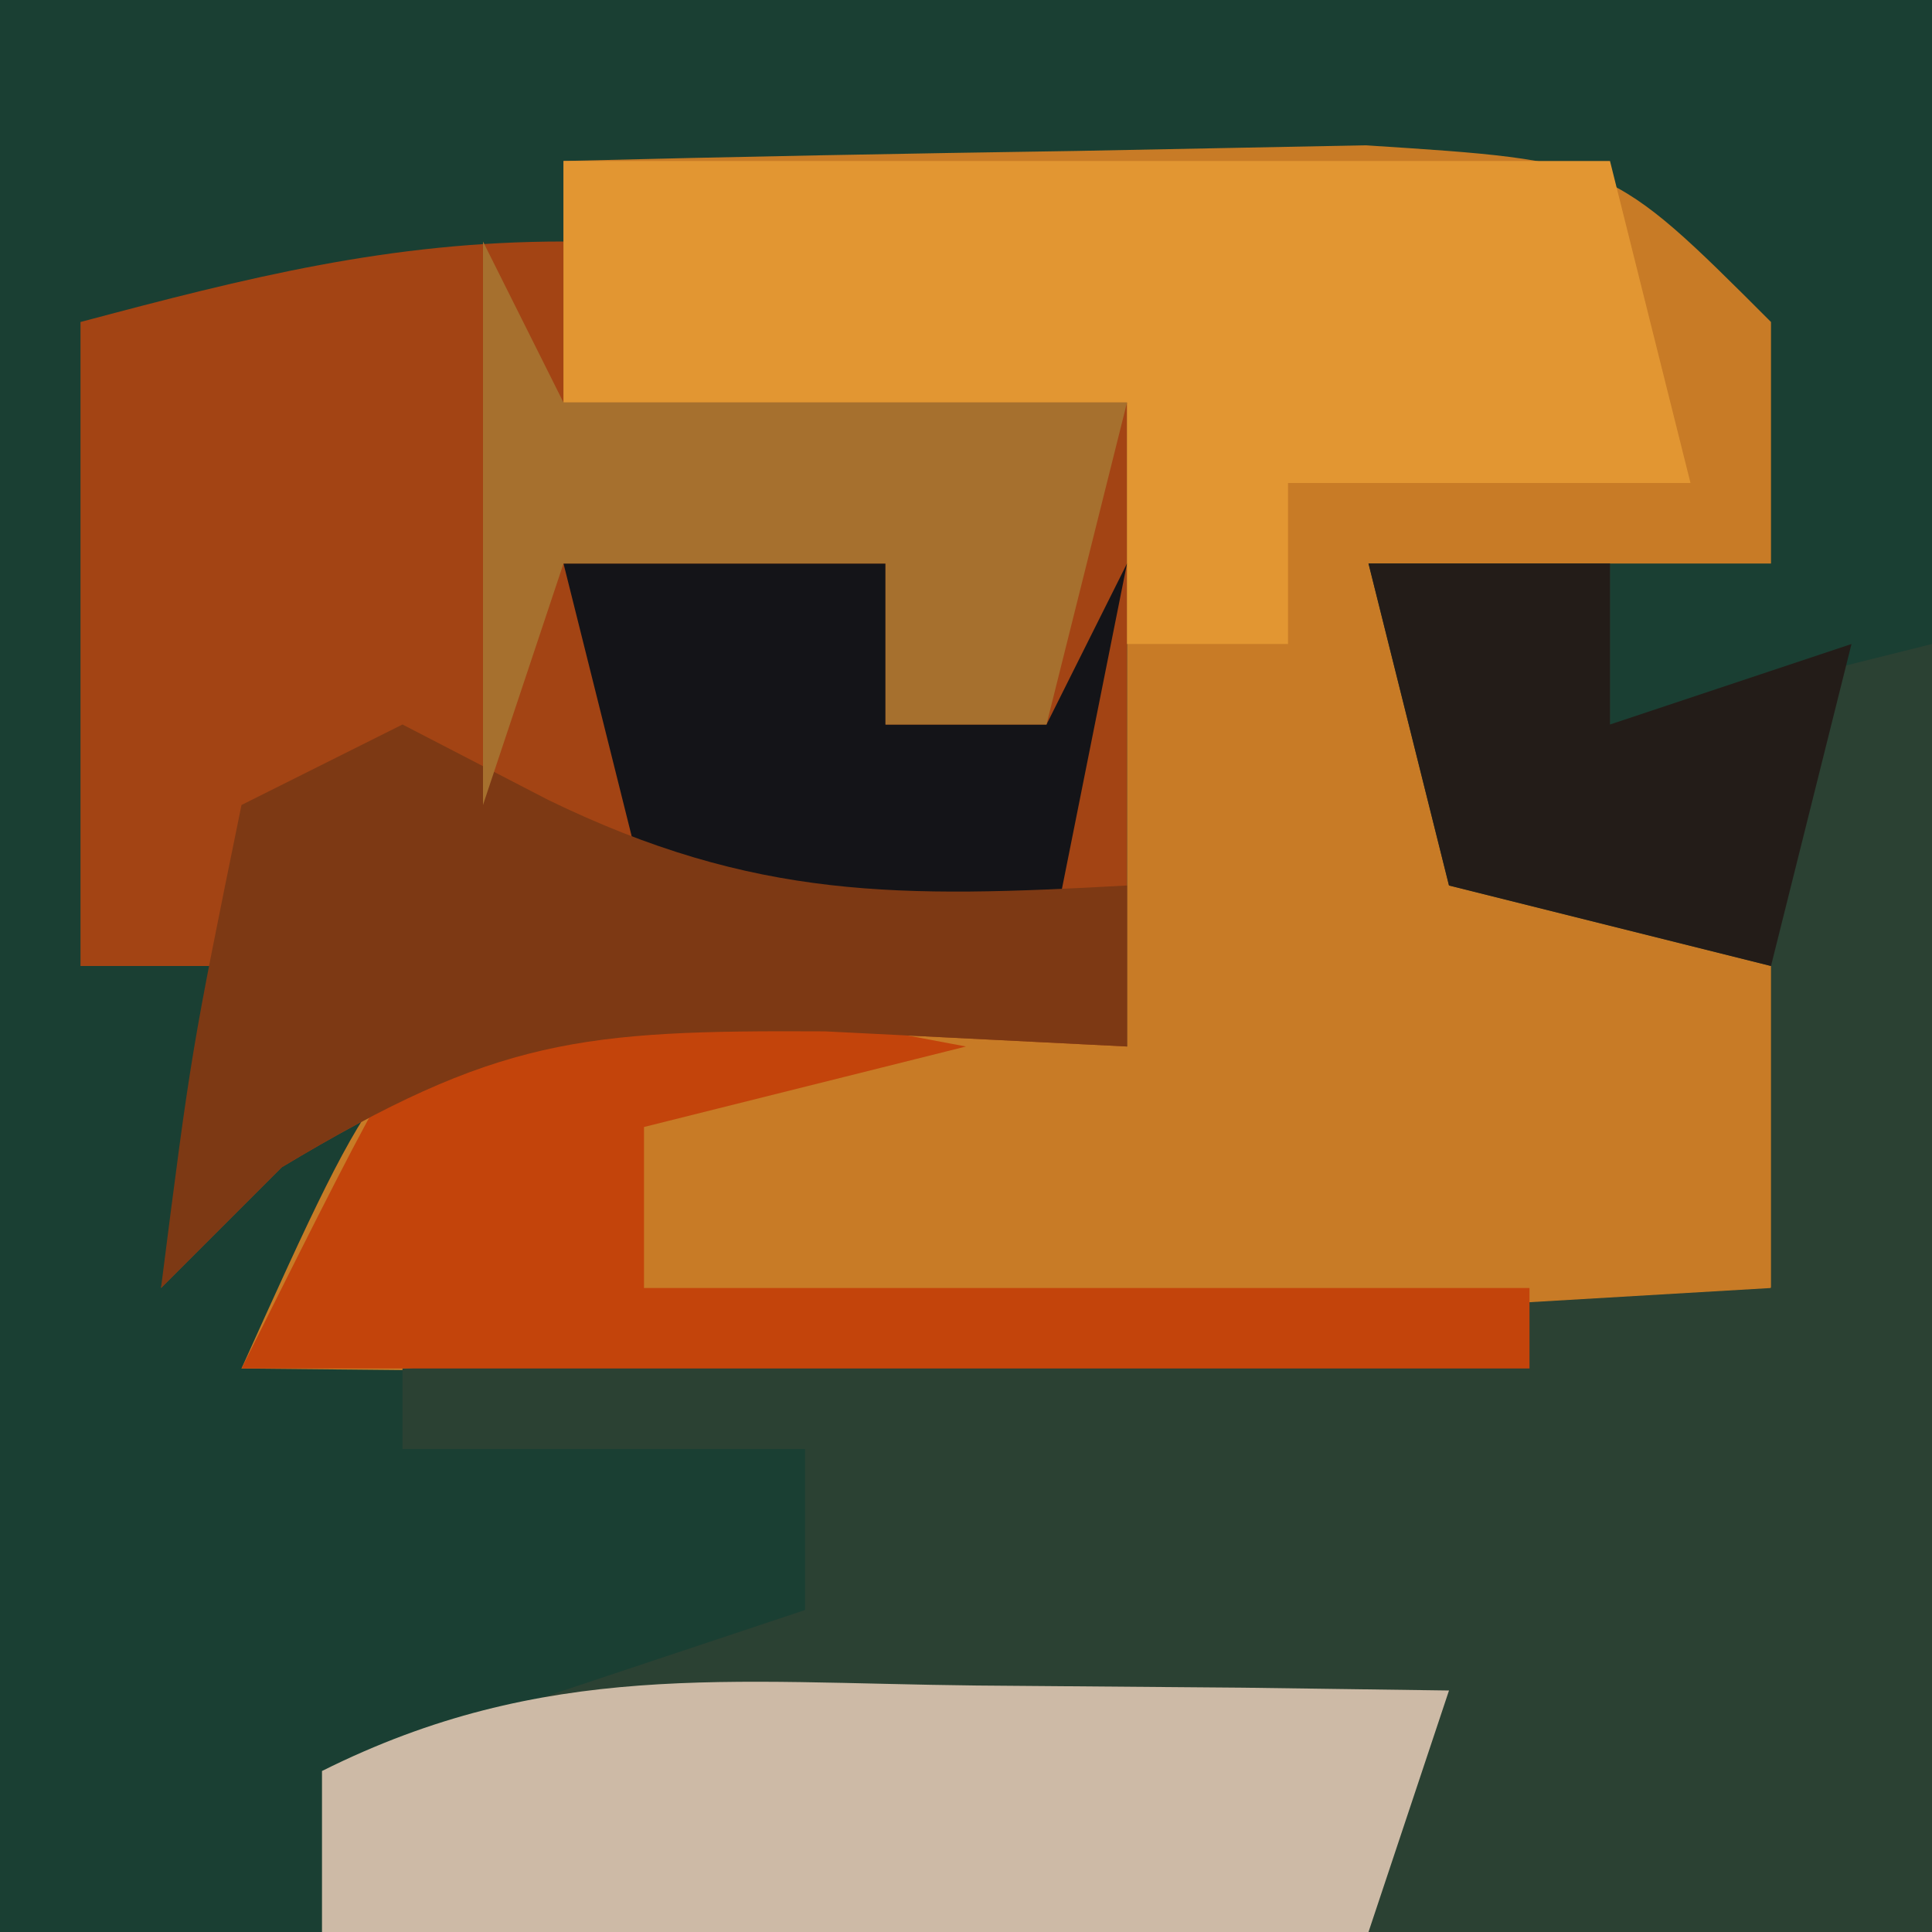 <?xml version="1.0" encoding="UTF-8"?>
<svg version="1.1" xmlns="http://www.w3.org/2000/svg" width="24" height="24">
<path d="M0 0 C7.92 0 15.84 0 24 0 C24 7.92 24 15.84 24 24 C16.08 24 8.16 24 0 24 C0 16.08 0 8.16 0 0 Z " fill="#1A3F33" transform="translate(0,0)"/>
<path d="M0 0 C2.125 -0.054 4.25 -0.093 6.375 -0.125 C7.558 -0.148 8.742 -0.171 9.961 -0.195 C13 0 13 0 15 2 C15 2.99 15 3.98 15 5 C13.35 5 11.7 5 10 5 C10.66 6.32 11.32 7.64 12 9 C13.32 9 14.64 9 16 9 C15.67 10.65 15.34 12.3 15 14 C11.237 15.254 7.728 15.107 3.812 15.062 C3.063 15.058 2.313 15.053 1.541 15.049 C-0.306 15.037 -2.153 15.019 -4 15 C-2.25 11.125 -2.25 11.125 0 10 C2.34 10.282 4.675 10.613 7 11 C7 8.36 7 5.72 7 3 C4.69 3 2.38 3 0 3 C0 2.01 0 1.02 0 0 Z " fill="#C87B26" transform="translate(7,2)"/>
<path d="M0 0 C0.99 0 1.98 0 3 0 C3 0.66 3 1.32 3 2 C4.32 1.67 5.64 1.34 7 1 C7 6.28 7 11.56 7 17 C0.4 17 -6.2 17 -13 17 C-13 16.34 -13 15.68 -13 15 C-11.02 14.34 -9.04 13.68 -7 13 C-7 12.34 -7 11.68 -7 11 C-8.65 11 -10.3 11 -12 11 C-12 10.67 -12 10.34 -12 10 C-3.585 9.505 -3.585 9.505 5 9 C5 7.68 5 6.36 5 5 C3.68 4.67 2.36 4.34 1 4 C0.67 2.68 0.34 1.36 0 0 Z " fill="#2B4133" transform="translate(17,7)"/>
<path d="M0 0 C0 0.66 0 1.32 0 2 C2.31 2 4.62 2 7 2 C7 4.64 7 7.28 7 10 C5.763 9.938 4.525 9.876 3.25 9.812 C0.218 9.796 -0.822 9.893 -3.5 11.5 C-3.995 11.995 -4.49 12.49 -5 13 C-4.67 11.68 -4.34 10.36 -4 9 C-4.66 9 -5.32 9 -6 9 C-6 6.36 -6 3.72 -6 1 C-3.924 0.447 -2.156 0 0 0 Z " fill="#A34414" transform="translate(7,3)"/>
<path d="M0 0 C4.29 0 8.58 0 13 0 C13.33 1.32 13.66 2.64 14 4 C12.35 4 10.7 4 9 4 C9 4.66 9 5.32 9 6 C8.34 6 7.68 6 7 6 C7 5.01 7 4.02 7 3 C4.69 3 2.38 3 0 3 C0 2.01 0 1.02 0 0 Z " fill="#E29632" transform="translate(7,2)"/>
<path d="M0 0 C1.096 0.009 2.191 0.018 3.32 0.027 C4.163 0.039 5.006 0.051 5.875 0.062 C5.545 1.052 5.215 2.042 4.875 3.062 C0.585 3.062 -3.705 3.062 -8.125 3.062 C-8.125 2.402 -8.125 1.742 -8.125 1.062 C-5.36 -0.32 -3.079 -0.033 0 0 Z " fill="#CDBAA6" transform="translate(12.125,20.938)"/>
<path d="M0 0 C2.007 0.287 4.009 0.619 6 1 C4.68 1.33 3.36 1.66 2 2 C2 2.66 2 3.32 2 4 C5.63 4 9.26 4 13 4 C13 4.33 13 4.66 13 5 C7.72 5 2.44 5 -3 5 C-1 1 -1 1 0 0 Z " fill="#C3440B" transform="translate(6,12)"/>
<path d="M0 0 C1.32 0 2.64 0 4 0 C4 0.66 4 1.32 4 2 C4.66 2 5.32 2 6 2 C6.33 1.34 6.66 0.68 7 0 C6.67 1.65 6.34 3.3 6 5 C4.35 4.67 2.7 4.34 1 4 C0.67 2.68 0.34 1.36 0 0 Z " fill="#141418" transform="translate(7,7)"/>
<path d="M0 0 C0.598 0.309 1.196 0.619 1.812 0.938 C4.376 2.183 6.185 2.156 9 2 C9 2.66 9 3.32 9 4 C7.763 3.938 6.525 3.876 5.25 3.812 C2.218 3.796 1.178 3.893 -1.5 5.5 C-1.995 5.995 -2.49 6.49 -3 7 C-2.625 4.062 -2.625 4.062 -2 1 C-1.34 0.67 -0.68 0.34 0 0 Z " fill="#7D3914" transform="translate(5,9)"/>
<path d="M0 0 C0.33 0.66 0.66 1.32 1 2 C3.31 2 5.62 2 8 2 C7.67 3.32 7.34 4.64 7 6 C6.34 6 5.68 6 5 6 C5 5.34 5 4.68 5 4 C3.68 4 2.36 4 1 4 C0.67 4.99 0.34 5.98 0 7 C0 4.69 0 2.38 0 0 Z " fill="#A6702E" transform="translate(6,3)"/>
<path d="M0 0 C0.99 0 1.98 0 3 0 C3 0.66 3 1.32 3 2 C3.99 1.67 4.98 1.34 6 1 C5.67 2.32 5.34 3.64 5 5 C3.68 4.67 2.36 4.34 1 4 C0.67 2.68 0.34 1.36 0 0 Z " fill="#231C18" transform="translate(17,7)"/>
</svg>
